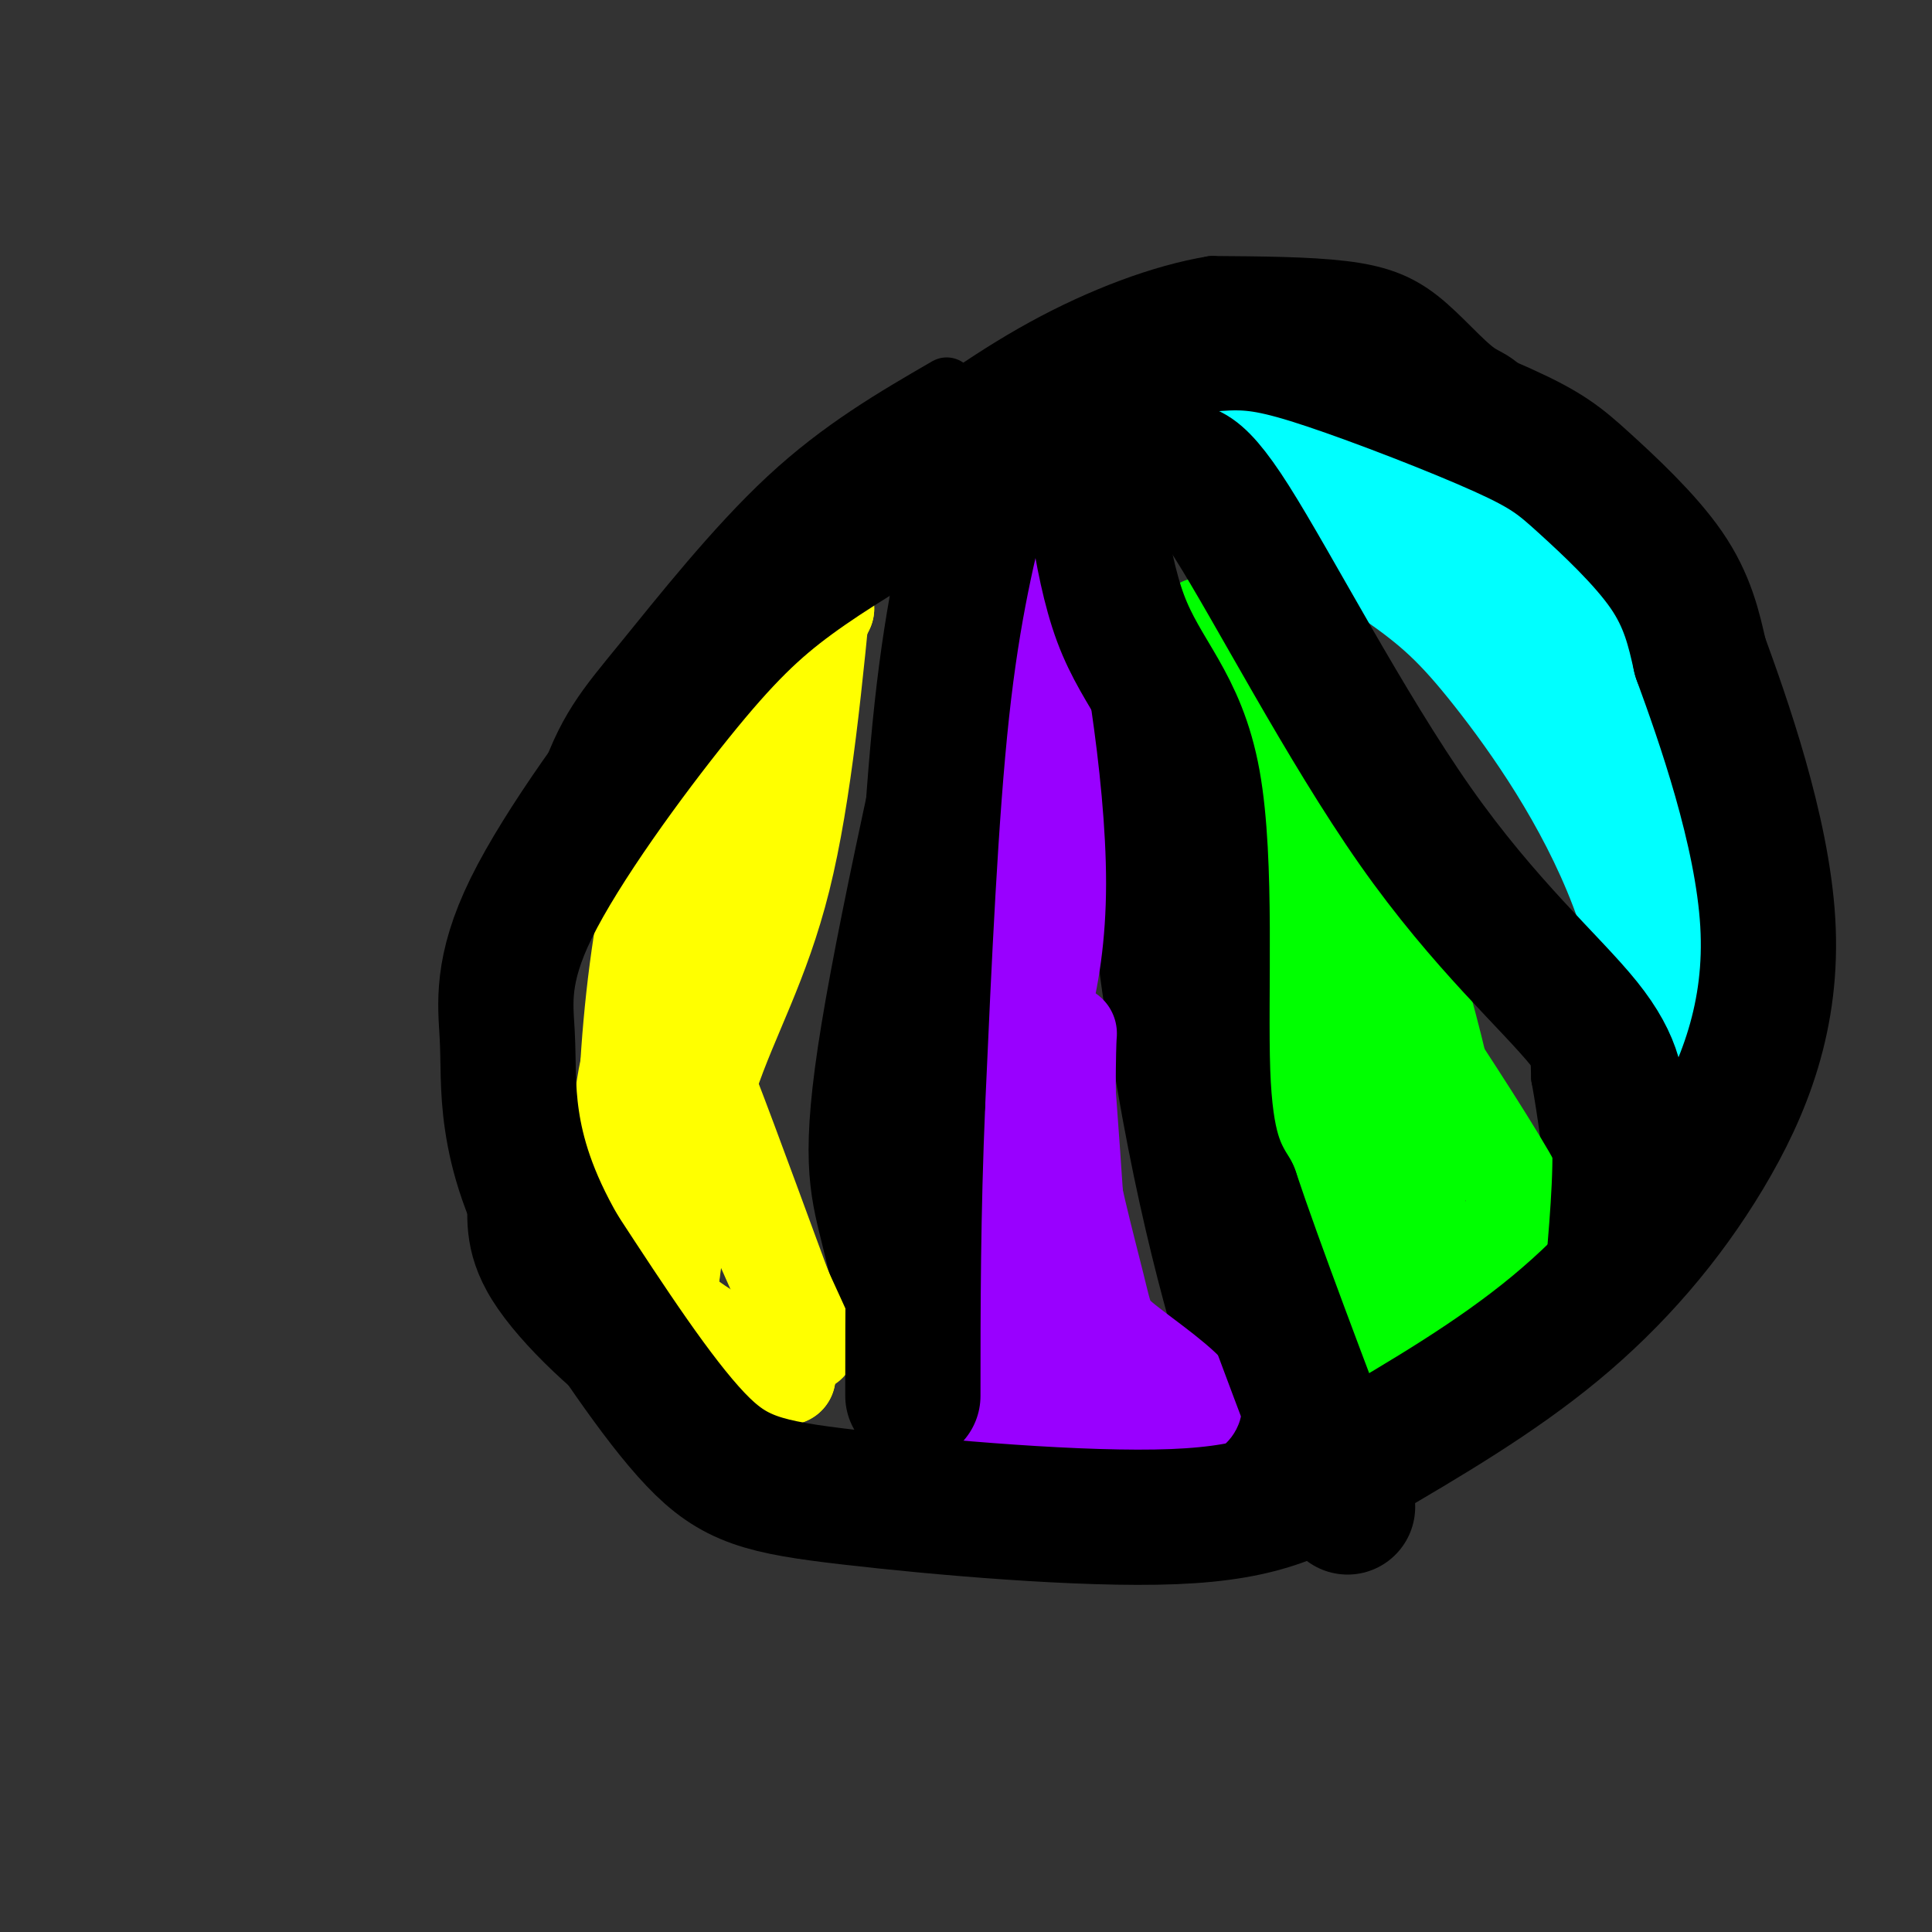 <svg viewBox='0 0 400 400' version='1.1' xmlns='http://www.w3.org/2000/svg' xmlns:xlink='http://www.w3.org/1999/xlink'><rect x="0" y="0" width="400" height="400" fill="#333333" stroke="none"/><g fill='none' stroke='rgb(0,0,0)' stroke-width='12' stroke-linecap='round' stroke-linejoin='round'><path d='M196,80c-10.958,6.351 -21.917,12.702 -33,23c-11.083,10.298 -22.292,24.542 -30,34c-7.708,9.458 -11.917,14.131 -16,27c-4.083,12.869 -8.042,33.935 -12,55'/><path d='M105,219c-2.208,13.498 -1.728,19.742 -2,26c-0.272,6.258 -1.295,12.531 4,21c5.295,8.469 16.908,19.136 27,26c10.092,6.864 18.663,9.925 29,13c10.337,3.075 22.441,6.164 37,7c14.559,0.836 31.574,-0.583 42,-2c10.426,-1.417 14.265,-2.834 23,-8c8.735,-5.166 22.368,-14.083 36,-23'/><path d='M301,279c9.590,-6.293 15.564,-10.526 23,-19c7.436,-8.474 16.332,-21.190 22,-31c5.668,-9.810 8.108,-16.714 9,-27c0.892,-10.286 0.236,-23.955 0,-32c-0.236,-8.045 -0.053,-10.467 -7,-25c-6.947,-14.533 -21.024,-41.176 -29,-54c-7.976,-12.824 -9.849,-11.829 -13,-14c-3.151,-2.171 -7.579,-7.508 -12,-11c-4.421,-3.492 -8.835,-5.141 -16,-6c-7.165,-0.859 -17.083,-0.930 -27,-1'/><path d='M251,59c-10.467,1.711 -23.133,6.489 -35,13c-11.867,6.511 -22.933,14.756 -34,23'/><path d='M201,96c-10.356,45.444 -20.711,90.889 -25,117c-4.289,26.111 -2.511,32.889 0,43c2.511,10.111 5.756,23.556 9,37'/><path d='M185,293c1.667,8.333 1.333,10.667 1,13'/><path d='M222,83c4.089,48.667 8.178,97.333 14,134c5.822,36.667 13.378,61.333 18,75c4.622,13.667 6.311,16.333 8,19'/><path d='M220,98c-0.792,-8.208 -1.583,-16.417 6,-12c7.583,4.417 23.542,21.458 41,42c17.458,20.542 36.417,44.583 46,61c9.583,16.417 9.792,25.208 10,34'/><path d='M323,223c2.667,14.500 4.333,33.750 6,53'/></g>
<g fill='none' stroke='rgb(255,255,0)' stroke-width='20' stroke-linecap='round' stroke-linejoin='round'><path d='M171,116c-2.311,24.222 -4.622,48.444 -9,66c-4.378,17.556 -10.822,28.444 -15,41c-4.178,12.556 -6.089,26.778 -8,41'/><path d='M139,264c-3.180,-5.998 -7.131,-41.494 0,-74c7.131,-32.506 25.343,-62.021 28,-69c2.657,-6.979 -10.241,8.577 -18,22c-7.759,13.423 -10.380,24.711 -13,36'/><path d='M136,179c-3.360,13.691 -5.262,29.917 -6,44c-0.738,14.083 -0.314,26.022 1,34c1.314,7.978 3.518,11.994 9,16c5.482,4.006 14.241,8.003 23,12'/><path d='M163,285c-3.223,-1.522 -22.781,-11.325 -31,-21c-8.219,-9.675 -5.097,-19.220 -4,-27c1.097,-7.780 0.171,-13.794 7,-32c6.829,-18.206 21.415,-48.603 36,-79'/><path d='M171,126c-0.294,-0.556 -19.029,37.556 -26,56c-6.971,18.444 -2.178,17.222 -2,18c0.178,0.778 -4.260,3.556 0,19c4.260,15.444 17.217,43.556 22,54c4.783,10.444 1.391,3.222 -2,-4'/><path d='M163,269c-3.571,-9.548 -11.500,-31.417 -16,-43c-4.500,-11.583 -5.571,-12.881 -3,-23c2.571,-10.119 8.786,-29.060 15,-48'/></g>
<g fill='none' stroke='rgb(153,0,255)' stroke-width='20' stroke-linecap='round' stroke-linejoin='round'><path d='M205,139c-2.395,10.291 -4.791,20.582 -5,42c-0.209,21.418 1.767,53.963 2,68c0.233,14.037 -1.278,9.567 3,21c4.278,11.433 14.344,38.771 15,36c0.656,-2.771 -8.098,-35.649 -12,-54c-3.902,-18.351 -2.951,-22.176 -2,-26'/><path d='M206,226c-1.063,-7.626 -2.720,-13.692 0,-37c2.720,-23.308 9.817,-63.859 11,-77c1.183,-13.141 -3.549,1.127 -6,4c-2.451,2.873 -2.621,-5.650 0,5c2.621,10.650 8.035,40.471 8,62c-0.035,21.529 -5.517,34.764 -11,48'/><path d='M208,231c-4.429,21.833 -10.000,52.417 -10,39c0.000,-13.417 5.571,-70.833 6,-87c0.429,-16.167 -4.286,8.917 -9,34'/><path d='M195,217c-1.298,11.940 -0.042,24.792 6,44c6.042,19.208 16.869,44.774 21,40c4.131,-4.774 1.565,-39.887 -1,-75'/><path d='M221,226c0.012,-14.479 0.542,-13.176 0,-10c-0.542,3.176 -2.156,8.224 -1,18c1.156,9.776 5.083,24.280 7,32c1.917,7.720 1.824,8.655 6,12c4.176,3.345 12.622,9.098 14,12c1.378,2.902 -4.311,2.951 -10,3'/><path d='M237,293c-9.365,0.314 -27.778,-0.400 -35,2c-7.222,2.400 -3.252,7.915 -2,-6c1.252,-13.915 -0.214,-47.262 0,-67c0.214,-19.738 2.107,-25.869 4,-32'/><path d='M204,190c0.930,-7.087 1.255,-8.805 0,-3c-1.255,5.805 -4.089,19.133 -5,33c-0.911,13.867 0.101,28.272 1,38c0.899,9.728 1.685,14.779 4,19c2.315,4.221 6.157,7.610 10,11'/></g>
<g fill='none' stroke='rgb(0,255,0)' stroke-width='20' stroke-linecap='round' stroke-linejoin='round'><path d='M246,145c4.071,22.119 8.143,44.238 15,64c6.857,19.762 16.500,37.167 22,54c5.500,16.833 6.857,33.095 3,16c-3.857,-17.095 -12.929,-67.548 -22,-118'/><path d='M264,161c-4.434,-22.757 -4.520,-20.650 -3,-12c1.520,8.650 4.644,23.844 12,42c7.356,18.156 18.942,39.273 24,45c5.058,5.727 3.588,-3.935 1,-15c-2.588,-11.065 -6.294,-23.532 -10,-36'/><path d='M288,185c-10.188,-18.735 -30.658,-47.573 -37,-54c-6.342,-6.427 1.444,9.556 8,20c6.556,10.444 11.880,15.350 17,21c5.120,5.650 10.034,12.043 13,27c2.966,14.957 3.983,38.479 5,62'/><path d='M294,261c0.632,14.438 -0.287,19.533 -1,16c-0.713,-3.533 -1.219,-15.692 -7,-33c-5.781,-17.308 -16.838,-39.763 -23,-59c-6.162,-19.237 -7.428,-35.256 -9,-39c-1.572,-3.744 -3.449,4.787 -4,19c-0.551,14.213 0.225,34.106 1,54'/><path d='M251,219c1.801,16.417 5.803,30.460 8,37c2.197,6.540 2.588,5.578 5,6c2.412,0.422 6.845,2.227 9,2c2.155,-0.227 2.030,-2.485 3,-2c0.970,0.485 3.033,3.713 0,-12c-3.033,-15.713 -11.164,-50.366 -19,-73c-7.836,-22.634 -15.379,-33.248 -17,-38c-1.621,-4.752 2.680,-3.644 6,0c3.320,3.644 5.660,9.822 8,16'/><path d='M254,155c13.690,20.869 43.917,65.042 56,85c12.083,19.958 6.024,15.702 0,17c-6.024,1.298 -12.012,8.149 -18,15'/></g>
<g fill='none' stroke='rgb(0,255,255)' stroke-width='20' stroke-linecap='round' stroke-linejoin='round'><path d='M254,98c12.696,7.997 25.392,15.993 34,22c8.608,6.007 13.127,10.024 21,20c7.873,9.976 19.100,25.911 26,44c6.900,18.089 9.473,38.332 10,40c0.527,1.668 -0.992,-15.238 -3,-26c-2.008,-10.762 -4.504,-15.381 -7,-20'/><path d='M335,178c-2.010,-9.095 -3.536,-21.832 -18,-38c-14.464,-16.168 -41.866,-35.767 -53,-44c-11.134,-8.233 -6.000,-5.101 -5,-6c1.000,-0.899 -2.134,-5.829 0,-8c2.134,-2.171 9.536,-1.585 17,1c7.464,2.585 14.990,7.167 23,16c8.010,8.833 16.505,21.916 25,35'/><path d='M324,134c6.227,7.941 9.293,10.294 13,25c3.707,14.706 8.054,41.764 10,46c1.946,4.236 1.491,-14.349 -3,-30c-4.491,-15.651 -13.017,-28.368 -22,-42c-8.983,-13.632 -18.424,-28.181 -27,-37c-8.576,-8.819 -16.288,-11.910 -24,-15'/><path d='M271,81c-13.456,-0.911 -35.094,4.311 -41,5c-5.906,0.689 3.922,-3.156 15,-4c11.078,-0.844 23.406,1.311 30,3c6.594,1.689 7.456,2.911 10,7c2.544,4.089 6.772,11.044 11,18'/><path d='M296,110c3.582,4.233 7.037,5.817 12,15c4.963,9.183 11.433,25.967 17,34c5.567,8.033 10.229,7.317 15,13c4.771,5.683 9.649,17.767 12,21c2.351,3.233 2.176,-2.383 2,-8'/><path d='M354,185c-0.753,-7.247 -3.635,-21.365 -5,-27c-1.365,-5.635 -1.214,-2.786 -5,-7c-3.786,-4.214 -11.510,-15.490 -24,-28c-12.490,-12.510 -29.745,-26.255 -47,-40'/><path d='M295,96c0.000,0.000 46.000,87.000 46,87'/></g>
<g fill='none' stroke='rgb(0,0,0)' stroke-width='28' stroke-linecap='round' stroke-linejoin='round'><path d='M204,99c-3.333,13.250 -6.667,26.500 -9,48c-2.333,21.500 -3.667,51.250 -5,81'/><path d='M190,228c-1.000,23.667 -1.000,42.333 -1,61'/><path d='M223,92c0.501,-4.557 1.002,-9.113 2,-2c0.998,7.113 2.494,25.896 7,38c4.506,12.104 12.021,17.528 15,34c2.979,16.472 1.423,43.992 2,60c0.577,16.008 3.289,20.504 6,25'/><path d='M255,247c5.000,15.000 14.500,40.000 24,65'/><path d='M231,96c4.061,1.325 8.121,2.651 11,2c2.879,-0.651 4.576,-3.278 13,10c8.424,13.278 23.576,42.459 38,63c14.424,20.541 28.121,32.440 35,41c6.879,8.560 6.939,13.780 7,19'/><path d='M335,231c1.000,8.500 0.000,20.250 -1,32'/><path d='M219,100c4.665,-8.799 9.329,-17.598 12,-22c2.671,-4.402 3.347,-4.407 7,-5c3.653,-0.593 10.283,-1.773 16,-2c5.717,-0.227 10.521,0.500 21,4c10.479,3.500 26.634,9.773 36,14c9.366,4.227 11.945,6.407 17,11c5.055,4.593 12.587,11.598 17,18c4.413,6.402 5.706,12.201 7,18'/><path d='M352,136c4.678,12.820 12.872,35.869 14,55c1.128,19.131 -4.812,34.343 -13,48c-8.188,13.657 -18.625,25.759 -31,36c-12.375,10.241 -26.687,18.620 -41,27'/><path d='M281,302c-11.309,7.070 -19.083,11.246 -38,12c-18.917,0.754 -48.978,-1.912 -67,-4c-18.022,-2.088 -24.006,-3.596 -32,-12c-7.994,-8.404 -17.997,-23.702 -28,-39'/><path d='M116,259c-6.564,-11.311 -8.973,-20.089 -10,-27c-1.027,-6.911 -0.670,-11.954 -1,-18c-0.330,-6.046 -1.346,-13.095 5,-26c6.346,-12.905 20.055,-31.667 30,-44c9.945,-12.333 16.127,-18.238 24,-24c7.873,-5.762 17.436,-11.381 27,-17'/><path d='M191,103c11.000,-5.833 25.000,-11.917 39,-18'/></g>
</svg>